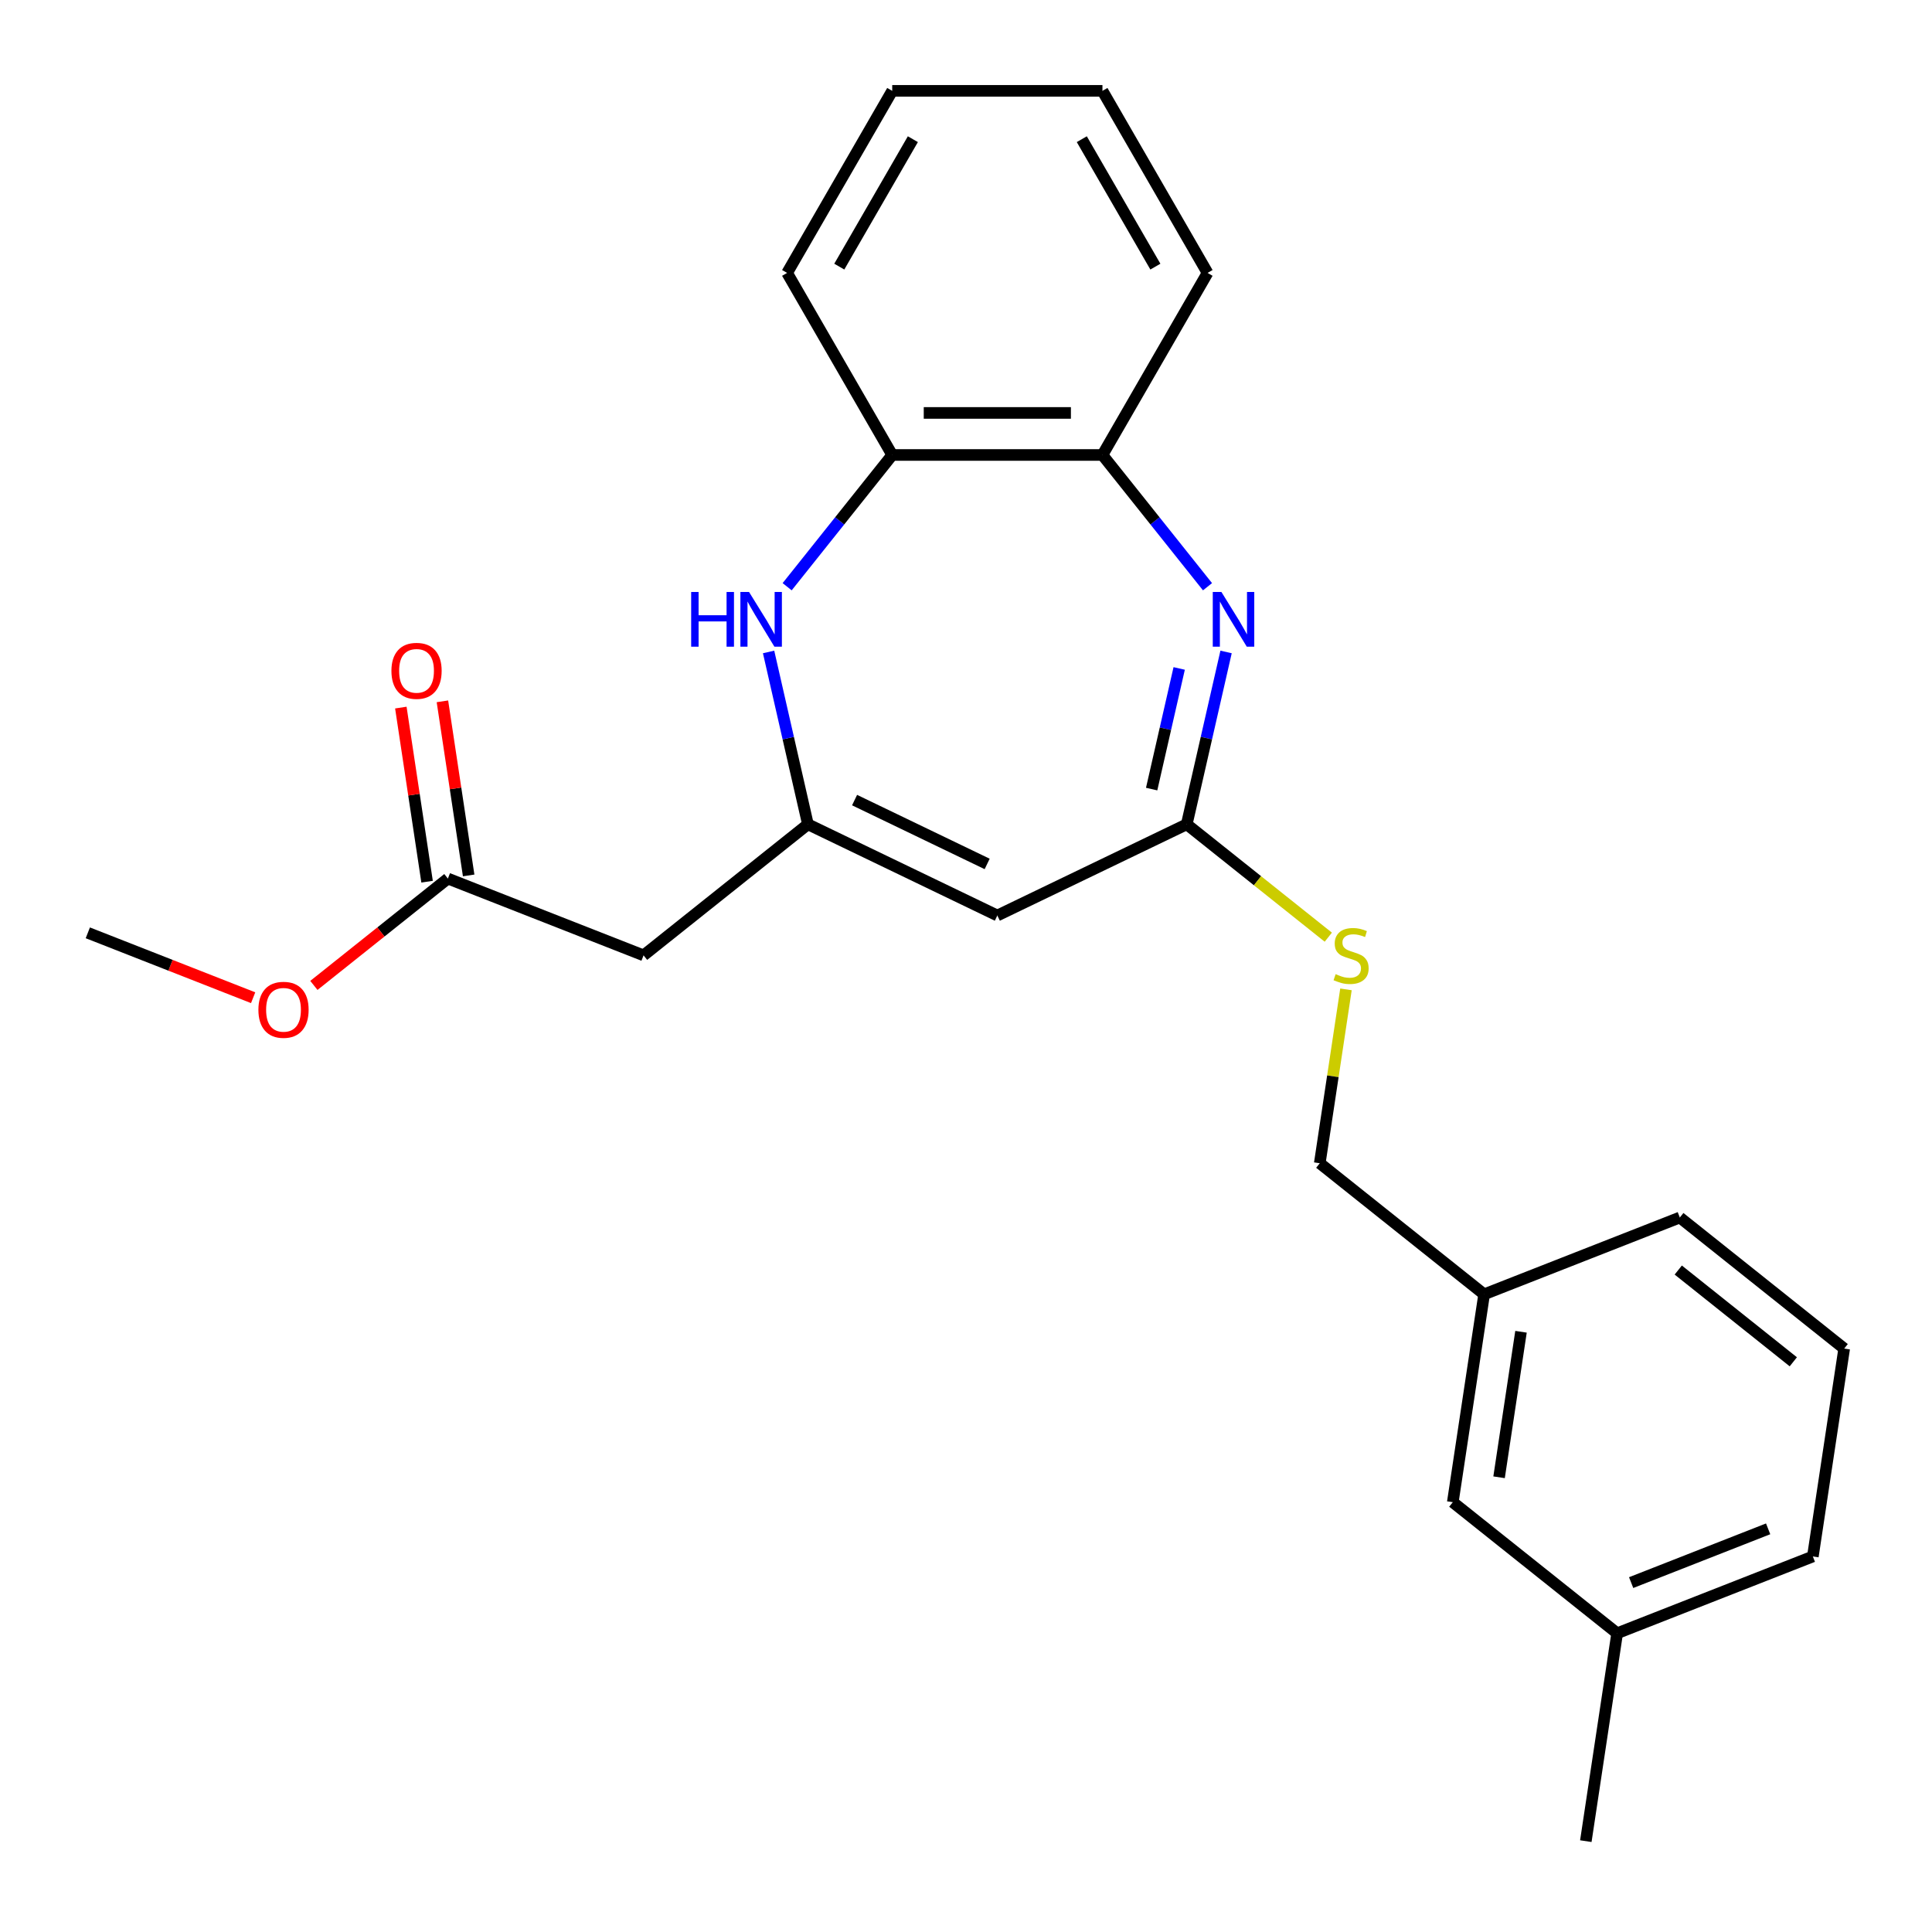 <?xml version='1.0' encoding='iso-8859-1'?>
<svg version='1.1' baseProfile='full'
              xmlns='http://www.w3.org/2000/svg'
                      xmlns:rdkit='http://www.rdkit.org/xml'
                      xmlns:xlink='http://www.w3.org/1999/xlink'
                  xml:space='preserve'
width='1000px' height='1000px' viewBox='0 0 1000 1000'>
<!-- END OF HEADER -->
<rect style='opacity:1.0;fill:#FFFFFF;stroke:none' width='1000' height='1000' x='0' y='0'> </rect>
<path class='bond-2' d='M 634.614,337.448 L 624.434,382.05' style='fill:none;fill-rule:evenodd;stroke:#0000FF;stroke-width:6px;stroke-linecap:butt;stroke-linejoin:miter;stroke-opacity:1' />
<path class='bond-2' d='M 624.434,382.05 L 614.254,426.652' style='fill:none;fill-rule:evenodd;stroke:#000000;stroke-width:6px;stroke-linecap:butt;stroke-linejoin:miter;stroke-opacity:1' />
<path class='bond-2' d='M 610.343,345.986 L 603.217,377.208' style='fill:none;fill-rule:evenodd;stroke:#0000FF;stroke-width:6px;stroke-linecap:butt;stroke-linejoin:miter;stroke-opacity:1' />
<path class='bond-2' d='M 603.217,377.208 L 596.091,408.429' style='fill:none;fill-rule:evenodd;stroke:#000000;stroke-width:6px;stroke-linecap:butt;stroke-linejoin:miter;stroke-opacity:1' />
<path class='bond-5' d='M 625.007,303.689 L 597.815,269.592' style='fill:none;fill-rule:evenodd;stroke:#0000FF;stroke-width:6px;stroke-linecap:butt;stroke-linejoin:miter;stroke-opacity:1' />
<path class='bond-5' d='M 597.815,269.592 L 570.624,235.495' style='fill:none;fill-rule:evenodd;stroke:#000000;stroke-width:6px;stroke-linecap:butt;stroke-linejoin:miter;stroke-opacity:1' />
<path class='bond-0' d='M 418.181,426.652 L 516.218,473.864' style='fill:none;fill-rule:evenodd;stroke:#000000;stroke-width:6px;stroke-linecap:butt;stroke-linejoin:miter;stroke-opacity:1' />
<path class='bond-0' d='M 442.329,414.127 L 510.955,447.175' style='fill:none;fill-rule:evenodd;stroke:#000000;stroke-width:6px;stroke-linecap:butt;stroke-linejoin:miter;stroke-opacity:1' />
<path class='bond-4' d='M 418.181,426.652 L 333.108,494.496' style='fill:none;fill-rule:evenodd;stroke:#000000;stroke-width:6px;stroke-linecap:butt;stroke-linejoin:miter;stroke-opacity:1' />
<path class='bond-24' d='M 418.181,426.652 L 408.001,382.05' style='fill:none;fill-rule:evenodd;stroke:#000000;stroke-width:6px;stroke-linecap:butt;stroke-linejoin:miter;stroke-opacity:1' />
<path class='bond-24' d='M 408.001,382.05 L 397.821,337.448' style='fill:none;fill-rule:evenodd;stroke:#0000FF;stroke-width:6px;stroke-linecap:butt;stroke-linejoin:miter;stroke-opacity:1' />
<path class='bond-1' d='M 516.218,473.864 L 614.254,426.652' style='fill:none;fill-rule:evenodd;stroke:#000000;stroke-width:6px;stroke-linecap:butt;stroke-linejoin:miter;stroke-opacity:1' />
<path class='bond-8' d='M 614.254,426.652 L 650.89,455.869' style='fill:none;fill-rule:evenodd;stroke:#000000;stroke-width:6px;stroke-linecap:butt;stroke-linejoin:miter;stroke-opacity:1' />
<path class='bond-8' d='M 650.89,455.869 L 687.527,485.085' style='fill:none;fill-rule:evenodd;stroke:#CCCC00;stroke-width:6px;stroke-linecap:butt;stroke-linejoin:miter;stroke-opacity:1' />
<path class='bond-3' d='M 407.428,303.689 L 434.62,269.592' style='fill:none;fill-rule:evenodd;stroke:#0000FF;stroke-width:6px;stroke-linecap:butt;stroke-linejoin:miter;stroke-opacity:1' />
<path class='bond-3' d='M 434.62,269.592 L 461.811,235.495' style='fill:none;fill-rule:evenodd;stroke:#000000;stroke-width:6px;stroke-linecap:butt;stroke-linejoin:miter;stroke-opacity:1' />
<path class='bond-7' d='M 333.108,494.496 L 231.818,454.742' style='fill:none;fill-rule:evenodd;stroke:#000000;stroke-width:6px;stroke-linecap:butt;stroke-linejoin:miter;stroke-opacity:1' />
<path class='bond-6' d='M 570.624,235.495 L 461.811,235.495' style='fill:none;fill-rule:evenodd;stroke:#000000;stroke-width:6px;stroke-linecap:butt;stroke-linejoin:miter;stroke-opacity:1' />
<path class='bond-6' d='M 554.302,213.733 L 478.133,213.733' style='fill:none;fill-rule:evenodd;stroke:#000000;stroke-width:6px;stroke-linecap:butt;stroke-linejoin:miter;stroke-opacity:1' />
<path class='bond-15' d='M 570.624,235.495 L 625.03,141.261' style='fill:none;fill-rule:evenodd;stroke:#000000;stroke-width:6px;stroke-linecap:butt;stroke-linejoin:miter;stroke-opacity:1' />
<path class='bond-16' d='M 461.811,235.495 L 407.405,141.261' style='fill:none;fill-rule:evenodd;stroke:#000000;stroke-width:6px;stroke-linecap:butt;stroke-linejoin:miter;stroke-opacity:1' />
<path class='bond-9' d='M 242.578,453.12 L 235.786,408.062' style='fill:none;fill-rule:evenodd;stroke:#000000;stroke-width:6px;stroke-linecap:butt;stroke-linejoin:miter;stroke-opacity:1' />
<path class='bond-9' d='M 235.786,408.062 L 228.995,363.004' style='fill:none;fill-rule:evenodd;stroke:#FF0000;stroke-width:6px;stroke-linecap:butt;stroke-linejoin:miter;stroke-opacity:1' />
<path class='bond-9' d='M 221.058,456.364 L 214.267,411.306' style='fill:none;fill-rule:evenodd;stroke:#000000;stroke-width:6px;stroke-linecap:butt;stroke-linejoin:miter;stroke-opacity:1' />
<path class='bond-9' d='M 214.267,411.306 L 207.475,366.247' style='fill:none;fill-rule:evenodd;stroke:#FF0000;stroke-width:6px;stroke-linecap:butt;stroke-linejoin:miter;stroke-opacity:1' />
<path class='bond-13' d='M 231.818,454.742 L 197.142,482.395' style='fill:none;fill-rule:evenodd;stroke:#000000;stroke-width:6px;stroke-linecap:butt;stroke-linejoin:miter;stroke-opacity:1' />
<path class='bond-13' d='M 197.142,482.395 L 162.465,510.049' style='fill:none;fill-rule:evenodd;stroke:#FF0000;stroke-width:6px;stroke-linecap:butt;stroke-linejoin:miter;stroke-opacity:1' />
<path class='bond-10' d='M 696.674,512.096 L 689.892,557.094' style='fill:none;fill-rule:evenodd;stroke:#CCCC00;stroke-width:6px;stroke-linecap:butt;stroke-linejoin:miter;stroke-opacity:1' />
<path class='bond-10' d='M 689.892,557.094 L 683.109,602.093' style='fill:none;fill-rule:evenodd;stroke:#000000;stroke-width:6px;stroke-linecap:butt;stroke-linejoin:miter;stroke-opacity:1' />
<path class='bond-12' d='M 683.109,602.093 L 768.182,669.936' style='fill:none;fill-rule:evenodd;stroke:#000000;stroke-width:6px;stroke-linecap:butt;stroke-linejoin:miter;stroke-opacity:1' />
<path class='bond-11' d='M 751.965,777.533 L 768.182,669.936' style='fill:none;fill-rule:evenodd;stroke:#000000;stroke-width:6px;stroke-linecap:butt;stroke-linejoin:miter;stroke-opacity:1' />
<path class='bond-11' d='M 775.917,764.637 L 787.269,689.319' style='fill:none;fill-rule:evenodd;stroke:#000000;stroke-width:6px;stroke-linecap:butt;stroke-linejoin:miter;stroke-opacity:1' />
<path class='bond-14' d='M 751.965,777.533 L 837.037,845.376' style='fill:none;fill-rule:evenodd;stroke:#000000;stroke-width:6px;stroke-linecap:butt;stroke-linejoin:miter;stroke-opacity:1' />
<path class='bond-18' d='M 768.182,669.936 L 869.473,630.182' style='fill:none;fill-rule:evenodd;stroke:#000000;stroke-width:6px;stroke-linecap:butt;stroke-linejoin:miter;stroke-opacity:1' />
<path class='bond-21' d='M 131.025,516.416 L 88.24,499.624' style='fill:none;fill-rule:evenodd;stroke:#FF0000;stroke-width:6px;stroke-linecap:butt;stroke-linejoin:miter;stroke-opacity:1' />
<path class='bond-21' d='M 88.24,499.624 L 45.455,482.832' style='fill:none;fill-rule:evenodd;stroke:#000000;stroke-width:6px;stroke-linecap:butt;stroke-linejoin:miter;stroke-opacity:1' />
<path class='bond-20' d='M 837.037,845.376 L 820.82,952.973' style='fill:none;fill-rule:evenodd;stroke:#000000;stroke-width:6px;stroke-linecap:butt;stroke-linejoin:miter;stroke-opacity:1' />
<path class='bond-26' d='M 837.037,845.376 L 938.328,805.623' style='fill:none;fill-rule:evenodd;stroke:#000000;stroke-width:6px;stroke-linecap:butt;stroke-linejoin:miter;stroke-opacity:1' />
<path class='bond-26' d='M 844.28,819.155 L 915.184,791.327' style='fill:none;fill-rule:evenodd;stroke:#000000;stroke-width:6px;stroke-linecap:butt;stroke-linejoin:miter;stroke-opacity:1' />
<path class='bond-22' d='M 625.03,141.261 L 570.624,47.027' style='fill:none;fill-rule:evenodd;stroke:#000000;stroke-width:6px;stroke-linecap:butt;stroke-linejoin:miter;stroke-opacity:1' />
<path class='bond-22' d='M 598.022,138.007 L 559.938,72.043' style='fill:none;fill-rule:evenodd;stroke:#000000;stroke-width:6px;stroke-linecap:butt;stroke-linejoin:miter;stroke-opacity:1' />
<path class='bond-25' d='M 407.405,141.261 L 461.811,47.027' style='fill:none;fill-rule:evenodd;stroke:#000000;stroke-width:6px;stroke-linecap:butt;stroke-linejoin:miter;stroke-opacity:1' />
<path class='bond-25' d='M 434.413,138.007 L 472.497,72.043' style='fill:none;fill-rule:evenodd;stroke:#000000;stroke-width:6px;stroke-linecap:butt;stroke-linejoin:miter;stroke-opacity:1' />
<path class='bond-17' d='M 954.545,698.026 L 869.473,630.182' style='fill:none;fill-rule:evenodd;stroke:#000000;stroke-width:6px;stroke-linecap:butt;stroke-linejoin:miter;stroke-opacity:1' />
<path class='bond-17' d='M 928.216,704.864 L 868.665,657.373' style='fill:none;fill-rule:evenodd;stroke:#000000;stroke-width:6px;stroke-linecap:butt;stroke-linejoin:miter;stroke-opacity:1' />
<path class='bond-19' d='M 954.545,698.026 L 938.328,805.623' style='fill:none;fill-rule:evenodd;stroke:#000000;stroke-width:6px;stroke-linecap:butt;stroke-linejoin:miter;stroke-opacity:1' />
<path class='bond-23' d='M 570.624,47.027 L 461.811,47.027' style='fill:none;fill-rule:evenodd;stroke:#000000;stroke-width:6px;stroke-linecap:butt;stroke-linejoin:miter;stroke-opacity:1' />
<path  class='atom-0' d='M 632.207 306.408
L 641.487 321.408
Q 642.407 322.888, 643.887 325.568
Q 645.367 328.248, 645.447 328.408
L 645.447 306.408
L 649.207 306.408
L 649.207 334.728
L 645.327 334.728
L 635.367 318.328
Q 634.207 316.408, 632.967 314.208
Q 631.767 312.008, 631.407 311.328
L 631.407 334.728
L 627.727 334.728
L 627.727 306.408
L 632.207 306.408
' fill='#0000FF'/>
<path  class='atom-4' d='M 357.748 306.408
L 361.588 306.408
L 361.588 318.448
L 376.068 318.448
L 376.068 306.408
L 379.908 306.408
L 379.908 334.728
L 376.068 334.728
L 376.068 321.648
L 361.588 321.648
L 361.588 334.728
L 357.748 334.728
L 357.748 306.408
' fill='#0000FF'/>
<path  class='atom-4' d='M 387.708 306.408
L 396.988 321.408
Q 397.908 322.888, 399.388 325.568
Q 400.868 328.248, 400.948 328.408
L 400.948 306.408
L 404.708 306.408
L 404.708 334.728
L 400.828 334.728
L 390.868 318.328
Q 389.708 316.408, 388.468 314.208
Q 387.268 312.008, 386.908 311.328
L 386.908 334.728
L 383.228 334.728
L 383.228 306.408
L 387.708 306.408
' fill='#0000FF'/>
<path  class='atom-9' d='M 691.327 504.216
Q 691.647 504.336, 692.967 504.896
Q 694.287 505.456, 695.727 505.816
Q 697.207 506.136, 698.647 506.136
Q 701.327 506.136, 702.887 504.856
Q 704.447 503.536, 704.447 501.256
Q 704.447 499.696, 703.647 498.736
Q 702.887 497.776, 701.687 497.256
Q 700.487 496.736, 698.487 496.136
Q 695.967 495.376, 694.447 494.656
Q 692.967 493.936, 691.887 492.416
Q 690.847 490.896, 690.847 488.336
Q 690.847 484.776, 693.247 482.576
Q 695.687 480.376, 700.487 480.376
Q 703.767 480.376, 707.487 481.936
L 706.567 485.016
Q 703.167 483.616, 700.607 483.616
Q 697.847 483.616, 696.327 484.776
Q 694.807 485.896, 694.847 487.856
Q 694.847 489.376, 695.607 490.296
Q 696.407 491.216, 697.527 491.736
Q 698.687 492.256, 700.607 492.856
Q 703.167 493.656, 704.687 494.456
Q 706.207 495.256, 707.287 496.896
Q 708.407 498.496, 708.407 501.256
Q 708.407 505.176, 705.767 507.296
Q 703.167 509.376, 698.807 509.376
Q 696.287 509.376, 694.367 508.816
Q 692.487 508.296, 690.247 507.376
L 691.327 504.216
' fill='#CCCC00'/>
<path  class='atom-10' d='M 202.6 347.225
Q 202.6 340.425, 205.96 336.625
Q 209.32 332.825, 215.6 332.825
Q 221.88 332.825, 225.24 336.625
Q 228.6 340.425, 228.6 347.225
Q 228.6 354.105, 225.2 358.025
Q 221.8 361.905, 215.6 361.905
Q 209.36 361.905, 205.96 358.025
Q 202.6 354.145, 202.6 347.225
M 215.6 358.705
Q 219.92 358.705, 222.24 355.825
Q 224.6 352.905, 224.6 347.225
Q 224.6 341.665, 222.24 338.865
Q 219.92 336.025, 215.6 336.025
Q 211.28 336.025, 208.92 338.825
Q 206.6 341.625, 206.6 347.225
Q 206.6 352.945, 208.92 355.825
Q 211.28 358.705, 215.6 358.705
' fill='#FF0000'/>
<path  class='atom-14' d='M 133.745 522.665
Q 133.745 515.865, 137.105 512.065
Q 140.465 508.265, 146.745 508.265
Q 153.025 508.265, 156.385 512.065
Q 159.745 515.865, 159.745 522.665
Q 159.745 529.545, 156.345 533.465
Q 152.945 537.345, 146.745 537.345
Q 140.505 537.345, 137.105 533.465
Q 133.745 529.585, 133.745 522.665
M 146.745 534.145
Q 151.065 534.145, 153.385 531.265
Q 155.745 528.345, 155.745 522.665
Q 155.745 517.105, 153.385 514.305
Q 151.065 511.465, 146.745 511.465
Q 142.425 511.465, 140.065 514.265
Q 137.745 517.065, 137.745 522.665
Q 137.745 528.385, 140.065 531.265
Q 142.425 534.145, 146.745 534.145
' fill='#FF0000'/>
</svg>
